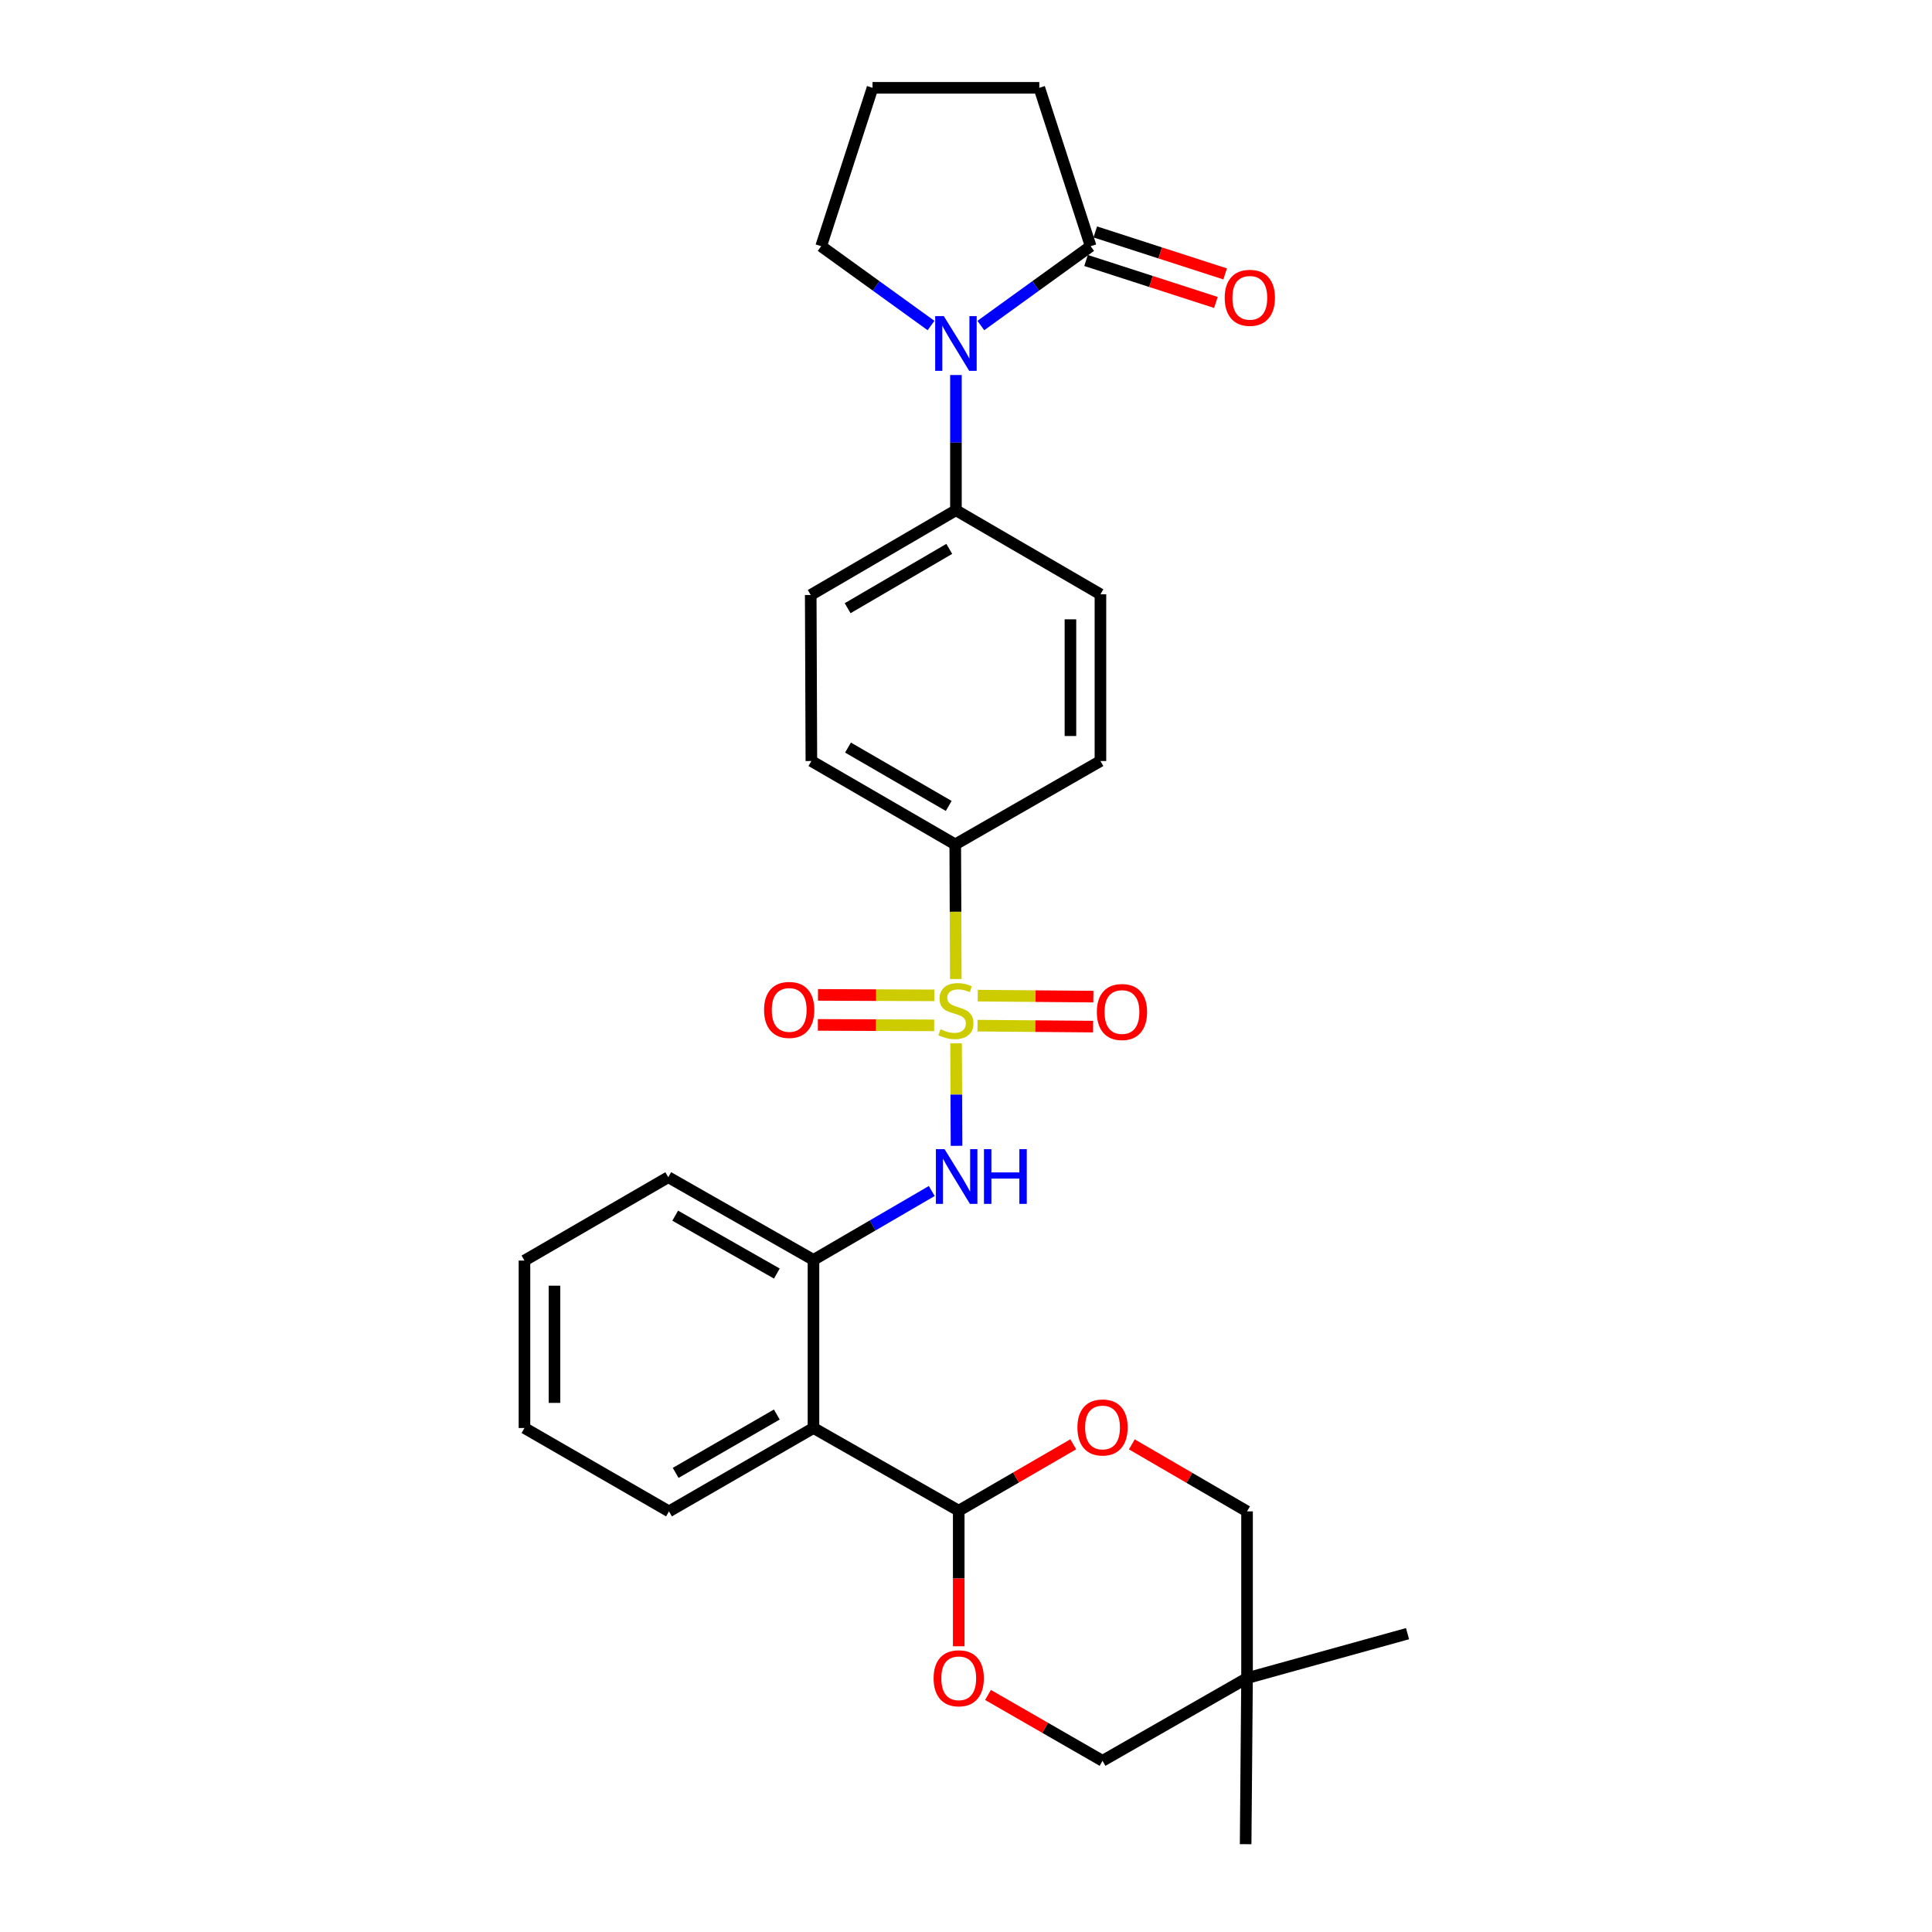 <?xml version='1.0' encoding='iso-8859-1'?>
<svg version='1.1' baseProfile='full'
              xmlns='http://www.w3.org/2000/svg'
                      xmlns:rdkit='http://www.rdkit.org/xml'
                      xmlns:xlink='http://www.w3.org/1999/xlink'
                  xml:space='preserve'
width='1000px' height='1000px' viewBox='0 0 1000 1000'>
<!-- END OF HEADER -->
<rect style='opacity:1.0;fill:#FFFFFF;stroke:none' width='1000' height='1000' x='0' y='0'> </rect>
<path class='bond-0' d='M 494.862,540.04 L 494.977,566.559' style='fill:none;fill-rule:evenodd;stroke:#CCCC00;stroke-width:6px;stroke-linecap:butt;stroke-linejoin:miter;stroke-opacity:1' />
<path class='bond-0' d='M 494.977,566.559 L 495.091,593.079' style='fill:none;fill-rule:evenodd;stroke:#0000FF;stroke-width:6px;stroke-linecap:butt;stroke-linejoin:miter;stroke-opacity:1' />
<path class='bond-8' d='M 494.722,506.742 L 494.578,471.901' style='fill:none;fill-rule:evenodd;stroke:#CCCC00;stroke-width:6px;stroke-linecap:butt;stroke-linejoin:miter;stroke-opacity:1' />
<path class='bond-8' d='M 494.578,471.901 L 494.435,437.059' style='fill:none;fill-rule:evenodd;stroke:#000000;stroke-width:6px;stroke-linecap:butt;stroke-linejoin:miter;stroke-opacity:1' />
<path class='bond-9' d='M 505.952,530.87 L 535.871,531.123' style='fill:none;fill-rule:evenodd;stroke:#CCCC00;stroke-width:6px;stroke-linecap:butt;stroke-linejoin:miter;stroke-opacity:1' />
<path class='bond-9' d='M 535.871,531.123 L 565.79,531.375' style='fill:none;fill-rule:evenodd;stroke:#FF0000;stroke-width:6px;stroke-linecap:butt;stroke-linejoin:miter;stroke-opacity:1' />
<path class='bond-9' d='M 506.083,515.341 L 536.002,515.593' style='fill:none;fill-rule:evenodd;stroke:#CCCC00;stroke-width:6px;stroke-linecap:butt;stroke-linejoin:miter;stroke-opacity:1' />
<path class='bond-9' d='M 536.002,515.593 L 565.921,515.845' style='fill:none;fill-rule:evenodd;stroke:#FF0000;stroke-width:6px;stroke-linecap:butt;stroke-linejoin:miter;stroke-opacity:1' />
<path class='bond-10' d='M 483.583,515.2 L 453.487,515.076' style='fill:none;fill-rule:evenodd;stroke:#CCCC00;stroke-width:6px;stroke-linecap:butt;stroke-linejoin:miter;stroke-opacity:1' />
<path class='bond-10' d='M 453.487,515.076 L 423.392,514.953' style='fill:none;fill-rule:evenodd;stroke:#FF0000;stroke-width:6px;stroke-linecap:butt;stroke-linejoin:miter;stroke-opacity:1' />
<path class='bond-10' d='M 483.519,530.73 L 453.424,530.606' style='fill:none;fill-rule:evenodd;stroke:#CCCC00;stroke-width:6px;stroke-linecap:butt;stroke-linejoin:miter;stroke-opacity:1' />
<path class='bond-10' d='M 453.424,530.606 L 423.328,530.483' style='fill:none;fill-rule:evenodd;stroke:#FF0000;stroke-width:6px;stroke-linecap:butt;stroke-linejoin:miter;stroke-opacity:1' />
<path class='bond-4' d='M 482.276,616.465 L 451.665,634.292' style='fill:none;fill-rule:evenodd;stroke:#0000FF;stroke-width:6px;stroke-linecap:butt;stroke-linejoin:miter;stroke-opacity:1' />
<path class='bond-4' d='M 451.665,634.292 L 421.054,652.119' style='fill:none;fill-rule:evenodd;stroke:#000000;stroke-width:6px;stroke-linecap:butt;stroke-linejoin:miter;stroke-opacity:1' />
<path class='bond-1' d='M 494.789,194.116 L 494.789,229.11' style='fill:none;fill-rule:evenodd;stroke:#0000FF;stroke-width:6px;stroke-linecap:butt;stroke-linejoin:miter;stroke-opacity:1' />
<path class='bond-1' d='M 494.789,229.11 L 494.789,264.104' style='fill:none;fill-rule:evenodd;stroke:#000000;stroke-width:6px;stroke-linecap:butt;stroke-linejoin:miter;stroke-opacity:1' />
<path class='bond-5' d='M 507.679,168.49 L 536.104,147.963' style='fill:none;fill-rule:evenodd;stroke:#0000FF;stroke-width:6px;stroke-linecap:butt;stroke-linejoin:miter;stroke-opacity:1' />
<path class='bond-5' d='M 536.104,147.963 L 564.528,127.437' style='fill:none;fill-rule:evenodd;stroke:#000000;stroke-width:6px;stroke-linecap:butt;stroke-linejoin:miter;stroke-opacity:1' />
<path class='bond-20' d='M 481.898,168.492 L 453.465,147.964' style='fill:none;fill-rule:evenodd;stroke:#0000FF;stroke-width:6px;stroke-linecap:butt;stroke-linejoin:miter;stroke-opacity:1' />
<path class='bond-20' d='M 453.465,147.964 L 425.032,127.437' style='fill:none;fill-rule:evenodd;stroke:#000000;stroke-width:6px;stroke-linecap:butt;stroke-linejoin:miter;stroke-opacity:1' />
<path class='bond-2' d='M 421.054,739.132 L 421.054,652.119' style='fill:none;fill-rule:evenodd;stroke:#000000;stroke-width:6px;stroke-linecap:butt;stroke-linejoin:miter;stroke-opacity:1' />
<path class='bond-3' d='M 421.054,739.132 L 496.238,781.935' style='fill:none;fill-rule:evenodd;stroke:#000000;stroke-width:6px;stroke-linecap:butt;stroke-linejoin:miter;stroke-opacity:1' />
<path class='bond-21' d='M 421.054,739.132 L 346.267,782.289' style='fill:none;fill-rule:evenodd;stroke:#000000;stroke-width:6px;stroke-linecap:butt;stroke-linejoin:miter;stroke-opacity:1' />
<path class='bond-21' d='M 402.074,732.154 L 349.723,762.364' style='fill:none;fill-rule:evenodd;stroke:#000000;stroke-width:6px;stroke-linecap:butt;stroke-linejoin:miter;stroke-opacity:1' />
<path class='bond-6' d='M 496.238,781.935 L 496.238,817.021' style='fill:none;fill-rule:evenodd;stroke:#000000;stroke-width:6px;stroke-linecap:butt;stroke-linejoin:miter;stroke-opacity:1' />
<path class='bond-6' d='M 496.238,817.021 L 496.238,852.108' style='fill:none;fill-rule:evenodd;stroke:#FF0000;stroke-width:6px;stroke-linecap:butt;stroke-linejoin:miter;stroke-opacity:1' />
<path class='bond-7' d='M 496.238,781.935 L 525.879,764.749' style='fill:none;fill-rule:evenodd;stroke:#000000;stroke-width:6px;stroke-linecap:butt;stroke-linejoin:miter;stroke-opacity:1' />
<path class='bond-7' d='M 525.879,764.749 L 555.52,747.563' style='fill:none;fill-rule:evenodd;stroke:#FF0000;stroke-width:6px;stroke-linecap:butt;stroke-linejoin:miter;stroke-opacity:1' />
<path class='bond-23' d='M 421.054,652.119 L 345.896,609.316' style='fill:none;fill-rule:evenodd;stroke:#000000;stroke-width:6px;stroke-linecap:butt;stroke-linejoin:miter;stroke-opacity:1' />
<path class='bond-23' d='M 402.095,659.194 L 349.485,629.232' style='fill:none;fill-rule:evenodd;stroke:#000000;stroke-width:6px;stroke-linecap:butt;stroke-linejoin:miter;stroke-opacity:1' />
<path class='bond-13' d='M 562.14,134.826 L 595.748,145.688' style='fill:none;fill-rule:evenodd;stroke:#000000;stroke-width:6px;stroke-linecap:butt;stroke-linejoin:miter;stroke-opacity:1' />
<path class='bond-13' d='M 595.748,145.688 L 629.355,156.551' style='fill:none;fill-rule:evenodd;stroke:#FF0000;stroke-width:6px;stroke-linecap:butt;stroke-linejoin:miter;stroke-opacity:1' />
<path class='bond-13' d='M 566.916,120.048 L 600.524,130.911' style='fill:none;fill-rule:evenodd;stroke:#000000;stroke-width:6px;stroke-linecap:butt;stroke-linejoin:miter;stroke-opacity:1' />
<path class='bond-13' d='M 600.524,130.911 L 634.132,141.773' style='fill:none;fill-rule:evenodd;stroke:#FF0000;stroke-width:6px;stroke-linecap:butt;stroke-linejoin:miter;stroke-opacity:1' />
<path class='bond-22' d='M 564.528,127.437 L 537.937,45.455' style='fill:none;fill-rule:evenodd;stroke:#000000;stroke-width:6px;stroke-linecap:butt;stroke-linejoin:miter;stroke-opacity:1' />
<path class='bond-14' d='M 511.385,877.304 L 541.028,894.351' style='fill:none;fill-rule:evenodd;stroke:#FF0000;stroke-width:6px;stroke-linecap:butt;stroke-linejoin:miter;stroke-opacity:1' />
<path class='bond-14' d='M 541.028,894.351 L 570.671,911.397' style='fill:none;fill-rule:evenodd;stroke:#000000;stroke-width:6px;stroke-linecap:butt;stroke-linejoin:miter;stroke-opacity:1' />
<path class='bond-15' d='M 585.835,747.599 L 615.651,764.944' style='fill:none;fill-rule:evenodd;stroke:#FF0000;stroke-width:6px;stroke-linecap:butt;stroke-linejoin:miter;stroke-opacity:1' />
<path class='bond-15' d='M 615.651,764.944 L 645.467,782.289' style='fill:none;fill-rule:evenodd;stroke:#000000;stroke-width:6px;stroke-linecap:butt;stroke-linejoin:miter;stroke-opacity:1' />
<path class='bond-16' d='M 494.435,437.059 L 419.967,393.902' style='fill:none;fill-rule:evenodd;stroke:#000000;stroke-width:6px;stroke-linecap:butt;stroke-linejoin:miter;stroke-opacity:1' />
<path class='bond-16' d='M 491.052,417.149 L 438.925,386.939' style='fill:none;fill-rule:evenodd;stroke:#000000;stroke-width:6px;stroke-linecap:butt;stroke-linejoin:miter;stroke-opacity:1' />
<path class='bond-17' d='M 494.435,437.059 L 569.584,393.902' style='fill:none;fill-rule:evenodd;stroke:#000000;stroke-width:6px;stroke-linecap:butt;stroke-linejoin:miter;stroke-opacity:1' />
<path class='bond-11' d='M 494.789,264.104 L 419.631,307.968' style='fill:none;fill-rule:evenodd;stroke:#000000;stroke-width:6px;stroke-linecap:butt;stroke-linejoin:miter;stroke-opacity:1' />
<path class='bond-11' d='M 491.343,284.096 L 438.733,314.801' style='fill:none;fill-rule:evenodd;stroke:#000000;stroke-width:6px;stroke-linecap:butt;stroke-linejoin:miter;stroke-opacity:1' />
<path class='bond-29' d='M 494.789,264.104 L 569.584,307.614' style='fill:none;fill-rule:evenodd;stroke:#000000;stroke-width:6px;stroke-linecap:butt;stroke-linejoin:miter;stroke-opacity:1' />
<path class='bond-12' d='M 645.467,868.594 L 570.671,911.397' style='fill:none;fill-rule:evenodd;stroke:#000000;stroke-width:6px;stroke-linecap:butt;stroke-linejoin:miter;stroke-opacity:1' />
<path class='bond-25' d='M 645.467,868.594 L 644.742,954.545' style='fill:none;fill-rule:evenodd;stroke:#000000;stroke-width:6px;stroke-linecap:butt;stroke-linejoin:miter;stroke-opacity:1' />
<path class='bond-26' d='M 645.467,868.594 L 728.537,845.583' style='fill:none;fill-rule:evenodd;stroke:#000000;stroke-width:6px;stroke-linecap:butt;stroke-linejoin:miter;stroke-opacity:1' />
<path class='bond-31' d='M 645.467,868.594 L 645.467,782.289' style='fill:none;fill-rule:evenodd;stroke:#000000;stroke-width:6px;stroke-linecap:butt;stroke-linejoin:miter;stroke-opacity:1' />
<path class='bond-19' d='M 419.967,393.902 L 419.631,307.968' style='fill:none;fill-rule:evenodd;stroke:#000000;stroke-width:6px;stroke-linecap:butt;stroke-linejoin:miter;stroke-opacity:1' />
<path class='bond-18' d='M 569.584,393.902 L 569.584,307.614' style='fill:none;fill-rule:evenodd;stroke:#000000;stroke-width:6px;stroke-linecap:butt;stroke-linejoin:miter;stroke-opacity:1' />
<path class='bond-18' d='M 554.054,380.959 L 554.054,320.558' style='fill:none;fill-rule:evenodd;stroke:#000000;stroke-width:6px;stroke-linecap:butt;stroke-linejoin:miter;stroke-opacity:1' />
<path class='bond-24' d='M 425.032,127.437 L 451.623,45.455' style='fill:none;fill-rule:evenodd;stroke:#000000;stroke-width:6px;stroke-linecap:butt;stroke-linejoin:miter;stroke-opacity:1' />
<path class='bond-30' d='M 346.267,782.289 L 271.463,739.132' style='fill:none;fill-rule:evenodd;stroke:#000000;stroke-width:6px;stroke-linecap:butt;stroke-linejoin:miter;stroke-opacity:1' />
<path class='bond-32' d='M 537.937,45.455 L 451.623,45.455' style='fill:none;fill-rule:evenodd;stroke:#000000;stroke-width:6px;stroke-linecap:butt;stroke-linejoin:miter;stroke-opacity:1' />
<path class='bond-28' d='M 345.896,609.316 L 271.463,652.473' style='fill:none;fill-rule:evenodd;stroke:#000000;stroke-width:6px;stroke-linecap:butt;stroke-linejoin:miter;stroke-opacity:1' />
<path class='bond-27' d='M 271.463,739.132 L 271.463,652.473' style='fill:none;fill-rule:evenodd;stroke:#000000;stroke-width:6px;stroke-linecap:butt;stroke-linejoin:miter;stroke-opacity:1' />
<path class='bond-27' d='M 286.994,726.133 L 286.994,665.472' style='fill:none;fill-rule:evenodd;stroke:#000000;stroke-width:6px;stroke-linecap:butt;stroke-linejoin:miter;stroke-opacity:1' />
<path  class='atom-0' d='M 486.789 532.731
Q 487.109 532.851, 488.429 533.411
Q 489.749 533.971, 491.189 534.331
Q 492.669 534.651, 494.109 534.651
Q 496.789 534.651, 498.349 533.371
Q 499.909 532.051, 499.909 529.771
Q 499.909 528.211, 499.109 527.251
Q 498.349 526.291, 497.149 525.771
Q 495.949 525.251, 493.949 524.651
Q 491.429 523.891, 489.909 523.171
Q 488.429 522.451, 487.349 520.931
Q 486.309 519.411, 486.309 516.851
Q 486.309 513.291, 488.709 511.091
Q 491.149 508.891, 495.949 508.891
Q 499.229 508.891, 502.949 510.451
L 502.029 513.531
Q 498.629 512.131, 496.069 512.131
Q 493.309 512.131, 491.789 513.291
Q 490.269 514.411, 490.309 516.371
Q 490.309 517.891, 491.069 518.811
Q 491.869 519.731, 492.989 520.251
Q 494.149 520.771, 496.069 521.371
Q 498.629 522.171, 500.149 522.971
Q 501.669 523.771, 502.749 525.411
Q 503.869 527.011, 503.869 529.771
Q 503.869 533.691, 501.229 535.811
Q 498.629 537.891, 494.269 537.891
Q 491.749 537.891, 489.829 537.331
Q 487.949 536.811, 485.709 535.891
L 486.789 532.731
' fill='#CCCC00'/>
<path  class='atom-1' d='M 488.9 594.802
L 498.18 609.802
Q 499.1 611.282, 500.58 613.962
Q 502.06 616.642, 502.14 616.802
L 502.14 594.802
L 505.9 594.802
L 505.9 623.122
L 502.02 623.122
L 492.06 606.722
Q 490.9 604.802, 489.66 602.602
Q 488.46 600.402, 488.1 599.722
L 488.1 623.122
L 484.42 623.122
L 484.42 594.802
L 488.9 594.802
' fill='#0000FF'/>
<path  class='atom-1' d='M 509.3 594.802
L 513.14 594.802
L 513.14 606.842
L 527.62 606.842
L 527.62 594.802
L 531.46 594.802
L 531.46 623.122
L 527.62 623.122
L 527.62 610.042
L 513.14 610.042
L 513.14 623.122
L 509.3 623.122
L 509.3 594.802
' fill='#0000FF'/>
<path  class='atom-2' d='M 488.529 163.638
L 497.809 178.638
Q 498.729 180.118, 500.209 182.798
Q 501.689 185.478, 501.769 185.638
L 501.769 163.638
L 505.529 163.638
L 505.529 191.958
L 501.649 191.958
L 491.689 175.558
Q 490.529 173.638, 489.289 171.438
Q 488.089 169.238, 487.729 168.558
L 487.729 191.958
L 484.049 191.958
L 484.049 163.638
L 488.529 163.638
' fill='#0000FF'/>
<path  class='atom-7' d='M 483.238 868.674
Q 483.238 861.874, 486.598 858.074
Q 489.958 854.274, 496.238 854.274
Q 502.518 854.274, 505.878 858.074
Q 509.238 861.874, 509.238 868.674
Q 509.238 875.554, 505.838 879.474
Q 502.438 883.354, 496.238 883.354
Q 489.998 883.354, 486.598 879.474
Q 483.238 875.594, 483.238 868.674
M 496.238 880.154
Q 500.558 880.154, 502.878 877.274
Q 505.238 874.354, 505.238 868.674
Q 505.238 863.114, 502.878 860.314
Q 500.558 857.474, 496.238 857.474
Q 491.918 857.474, 489.558 860.274
Q 487.238 863.074, 487.238 868.674
Q 487.238 874.394, 489.558 877.274
Q 491.918 880.154, 496.238 880.154
' fill='#FF0000'/>
<path  class='atom-8' d='M 557.671 738.858
Q 557.671 732.058, 561.031 728.258
Q 564.391 724.458, 570.671 724.458
Q 576.951 724.458, 580.311 728.258
Q 583.671 732.058, 583.671 738.858
Q 583.671 745.738, 580.271 749.658
Q 576.871 753.538, 570.671 753.538
Q 564.431 753.538, 561.031 749.658
Q 557.671 745.778, 557.671 738.858
M 570.671 750.338
Q 574.991 750.338, 577.311 747.458
Q 579.671 744.538, 579.671 738.858
Q 579.671 733.298, 577.311 730.498
Q 574.991 727.658, 570.671 727.658
Q 566.351 727.658, 563.991 730.458
Q 561.671 733.258, 561.671 738.858
Q 561.671 744.578, 563.991 747.458
Q 566.351 750.338, 570.671 750.338
' fill='#FF0000'/>
<path  class='atom-10' d='M 567.723 523.815
Q 567.723 517.015, 571.083 513.215
Q 574.443 509.415, 580.723 509.415
Q 587.003 509.415, 590.363 513.215
Q 593.723 517.015, 593.723 523.815
Q 593.723 530.695, 590.323 534.615
Q 586.923 538.495, 580.723 538.495
Q 574.483 538.495, 571.083 534.615
Q 567.723 530.735, 567.723 523.815
M 580.723 535.295
Q 585.043 535.295, 587.363 532.415
Q 589.723 529.495, 589.723 523.815
Q 589.723 518.255, 587.363 515.455
Q 585.043 512.615, 580.723 512.615
Q 576.403 512.615, 574.043 515.415
Q 571.723 518.215, 571.723 523.815
Q 571.723 529.535, 574.043 532.415
Q 576.403 535.295, 580.723 535.295
' fill='#FF0000'/>
<path  class='atom-11' d='M 395.484 522.737
Q 395.484 515.937, 398.844 512.137
Q 402.204 508.337, 408.484 508.337
Q 414.764 508.337, 418.124 512.137
Q 421.484 515.937, 421.484 522.737
Q 421.484 529.617, 418.084 533.537
Q 414.684 537.417, 408.484 537.417
Q 402.244 537.417, 398.844 533.537
Q 395.484 529.657, 395.484 522.737
M 408.484 534.217
Q 412.804 534.217, 415.124 531.337
Q 417.484 528.417, 417.484 522.737
Q 417.484 517.177, 415.124 514.377
Q 412.804 511.537, 408.484 511.537
Q 404.164 511.537, 401.804 514.337
Q 399.484 517.137, 399.484 522.737
Q 399.484 528.457, 401.804 531.337
Q 404.164 534.217, 408.484 534.217
' fill='#FF0000'/>
<path  class='atom-14' d='M 633.908 154.143
Q 633.908 147.343, 637.268 143.543
Q 640.628 139.743, 646.908 139.743
Q 653.188 139.743, 656.548 143.543
Q 659.908 147.343, 659.908 154.143
Q 659.908 161.023, 656.508 164.943
Q 653.108 168.823, 646.908 168.823
Q 640.668 168.823, 637.268 164.943
Q 633.908 161.063, 633.908 154.143
M 646.908 165.623
Q 651.228 165.623, 653.548 162.743
Q 655.908 159.823, 655.908 154.143
Q 655.908 148.583, 653.548 145.783
Q 651.228 142.943, 646.908 142.943
Q 642.588 142.943, 640.228 145.743
Q 637.908 148.543, 637.908 154.143
Q 637.908 159.863, 640.228 162.743
Q 642.588 165.623, 646.908 165.623
' fill='#FF0000'/>
</svg>
